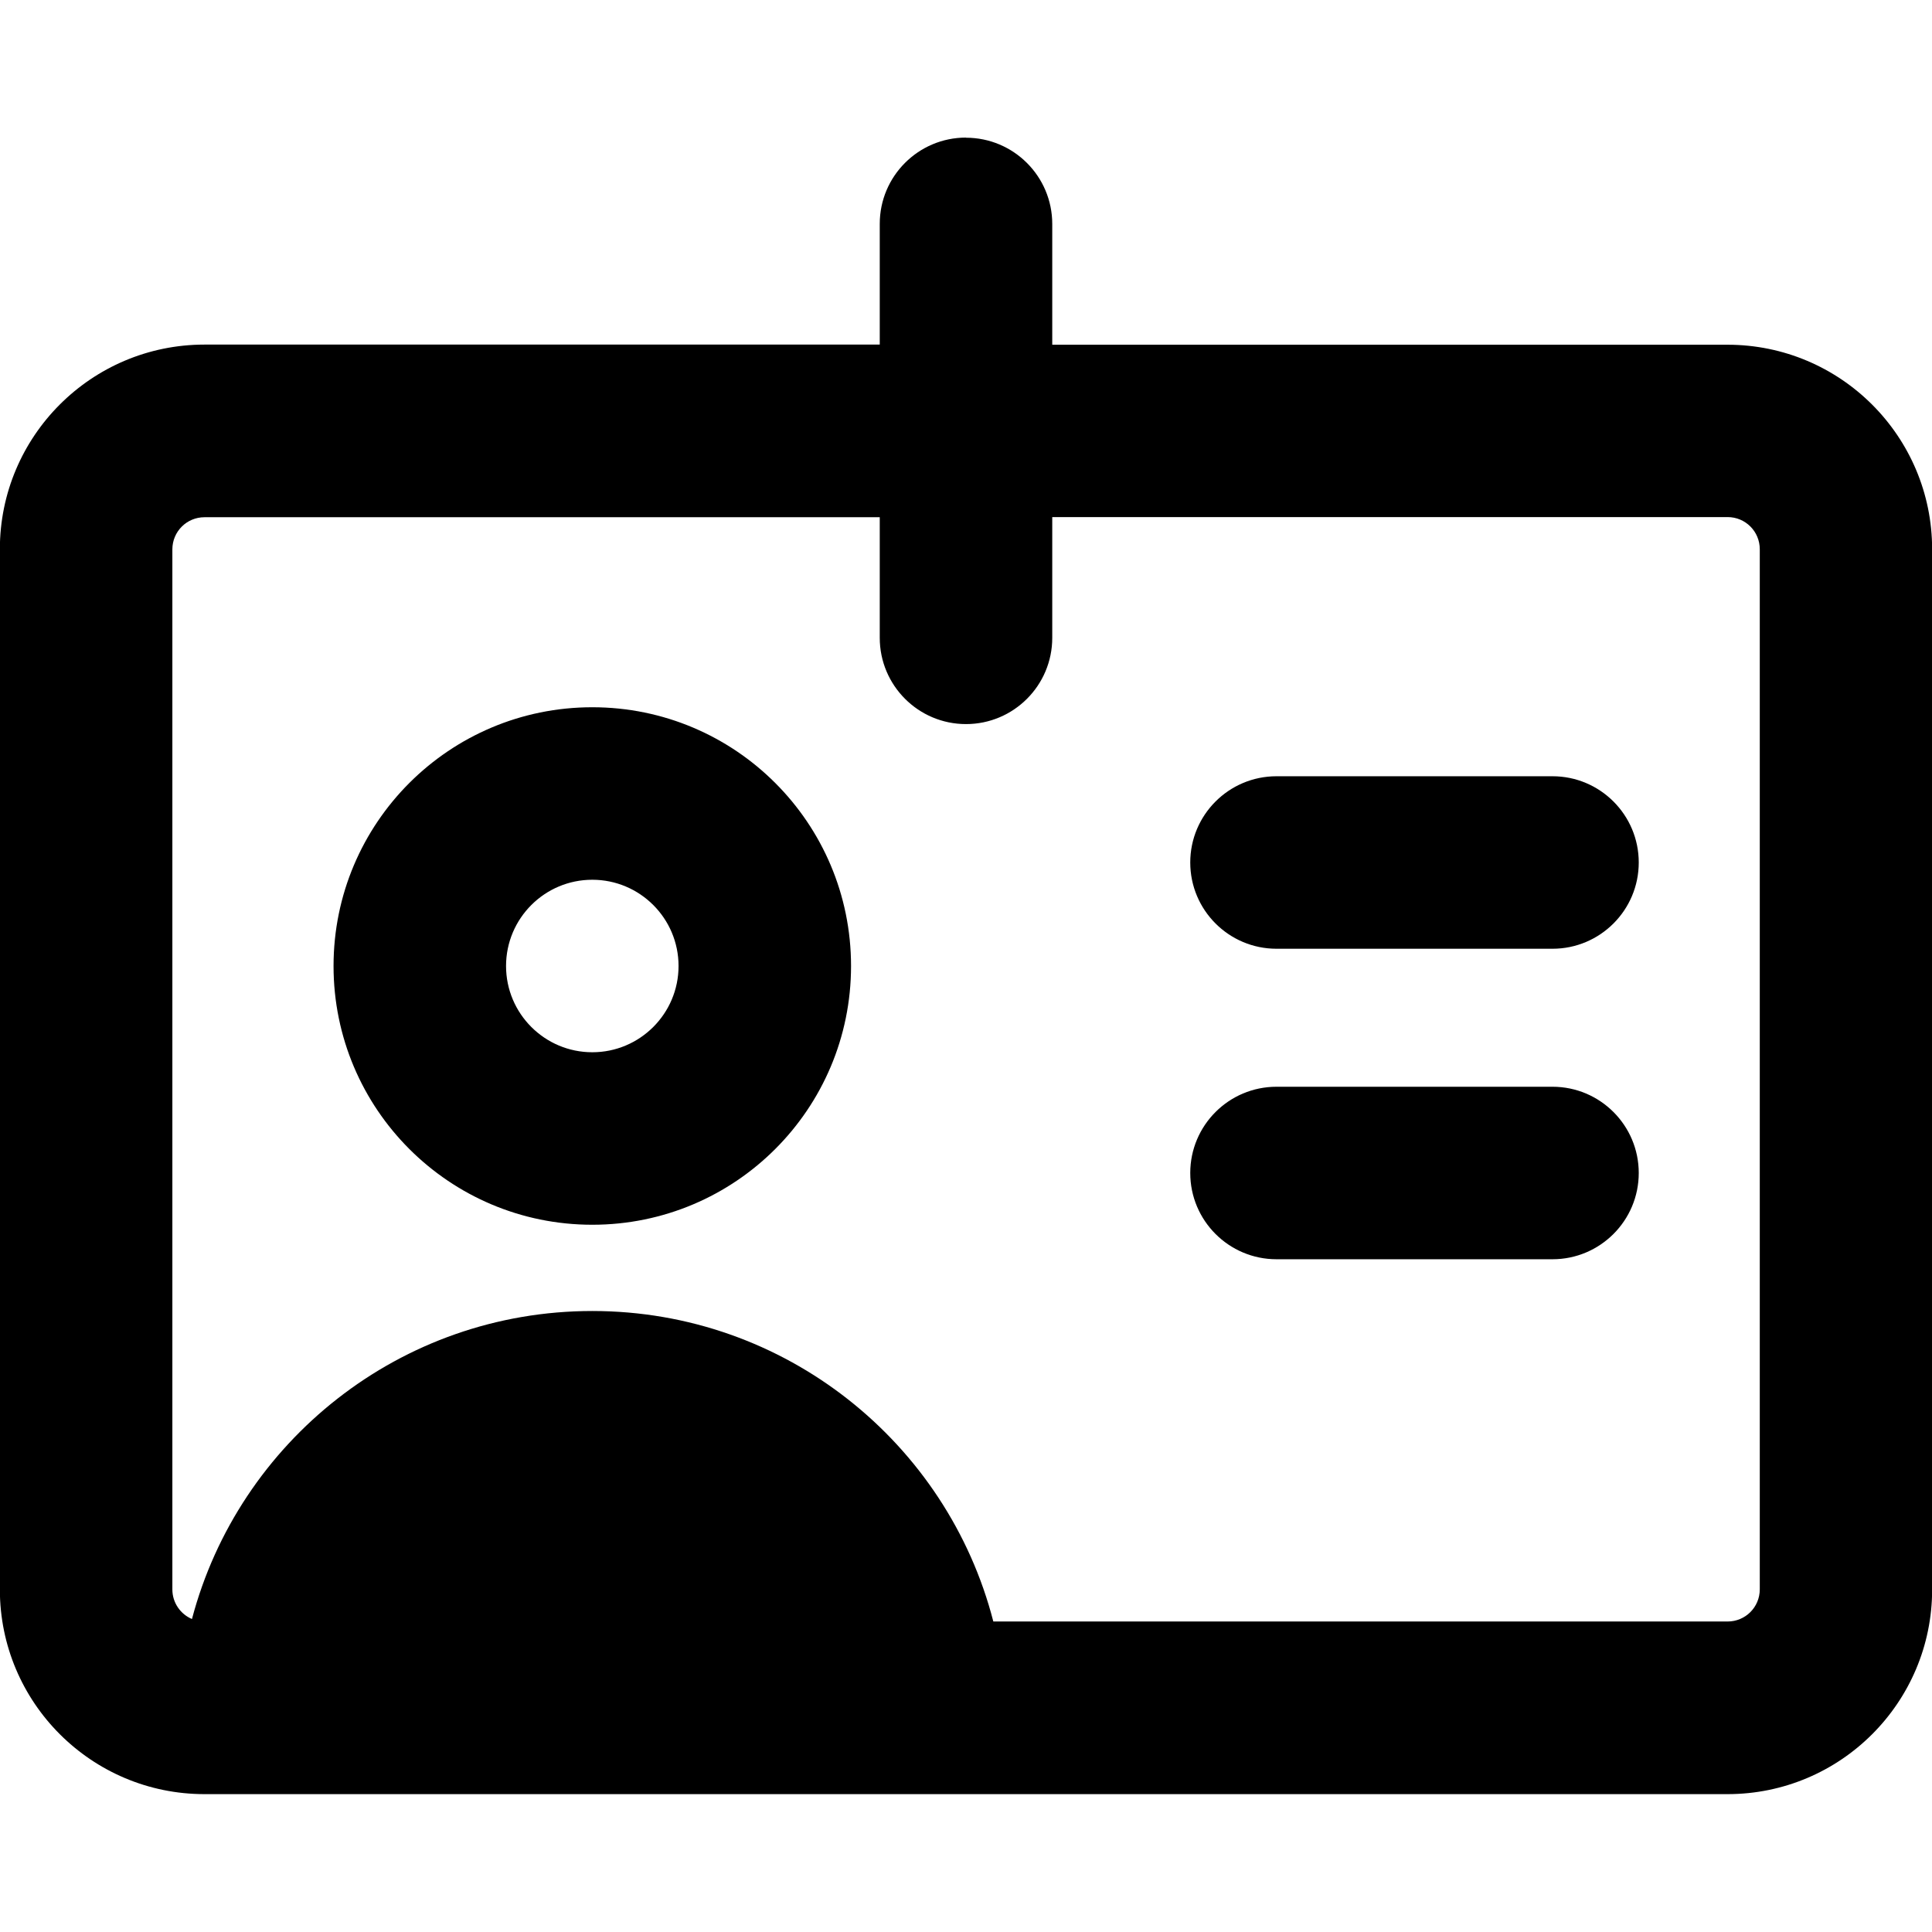 <svg xmlns="http://www.w3.org/2000/svg" fill="none" viewBox="0 0 14 14" id="User-Identifier-Card--Streamline-Core-Remix">
  <desc>
    User Identifier Card Streamline Icon: https://streamlinehq.com
  </desc>
  <g id="Free Remix/Interface Essential/user-identifier-card">
    <path id="Union" fill="#000000" fill-rule="evenodd" d="M7 0.998c0.345 0 0.625 0.28 0.625 0.625v0.875h4.893c0.819 0 1.483 0.664 1.483 1.483v7.537c0 0.819 -0.664 1.483 -1.483 1.483H1.482c-0.819 0 -1.483 -0.664 -1.483 -1.483V3.98c0 -0.819 0.664 -1.483 1.483 -1.483H6.375v-0.875c0 -0.345 0.28 -0.625 0.625 -0.625ZM6.375 3.748H1.482c-0.129 0 -0.233 0.104 -0.233 0.233v7.537c0 0.096 0.059 0.179 0.142 0.214C1.73 10.447 2.901 9.5 4.292 9.5c1.398 0 2.573 0.956 2.906 2.25h5.321c0.129 0 0.233 -0.104 0.233 -0.233V3.98c0 -0.129 -0.104 -0.233 -0.233 -0.233H7.625v0.875c0 0.345 -0.28 0.625 -0.625 0.625s-0.625 -0.28 -0.625 -0.625v-0.875ZM4.292 6.375c-0.345 0 -0.625 0.28 -0.625 0.625s0.28 0.625 0.625 0.625 0.625 -0.28 0.625 -0.625 -0.28 -0.625 -0.625 -0.625ZM2.417 7c0 -1.036 0.839 -1.875 1.875 -1.875 1.036 0 1.875 0.839 1.875 1.875s-0.839 1.875 -1.875 1.875c-1.036 0 -1.875 -0.839 -1.875 -1.875ZM8.625 6.25c0 -0.345 0.28 -0.625 0.625 -0.625h2c0.345 0 0.625 0.28 0.625 0.625s-0.28 0.625 -0.625 0.625h-2c-0.345 0 -0.625 -0.28 -0.625 -0.625Zm0.625 1.625c-0.345 0 -0.625 0.28 -0.625 0.625s0.28 0.625 0.625 0.625h2c0.345 0 0.625 -0.28 0.625 -0.625s-0.28 -0.625 -0.625 -0.625h-2Z" clip-rule="evenodd" stroke-width="1"></path>
  </g>
</svg>